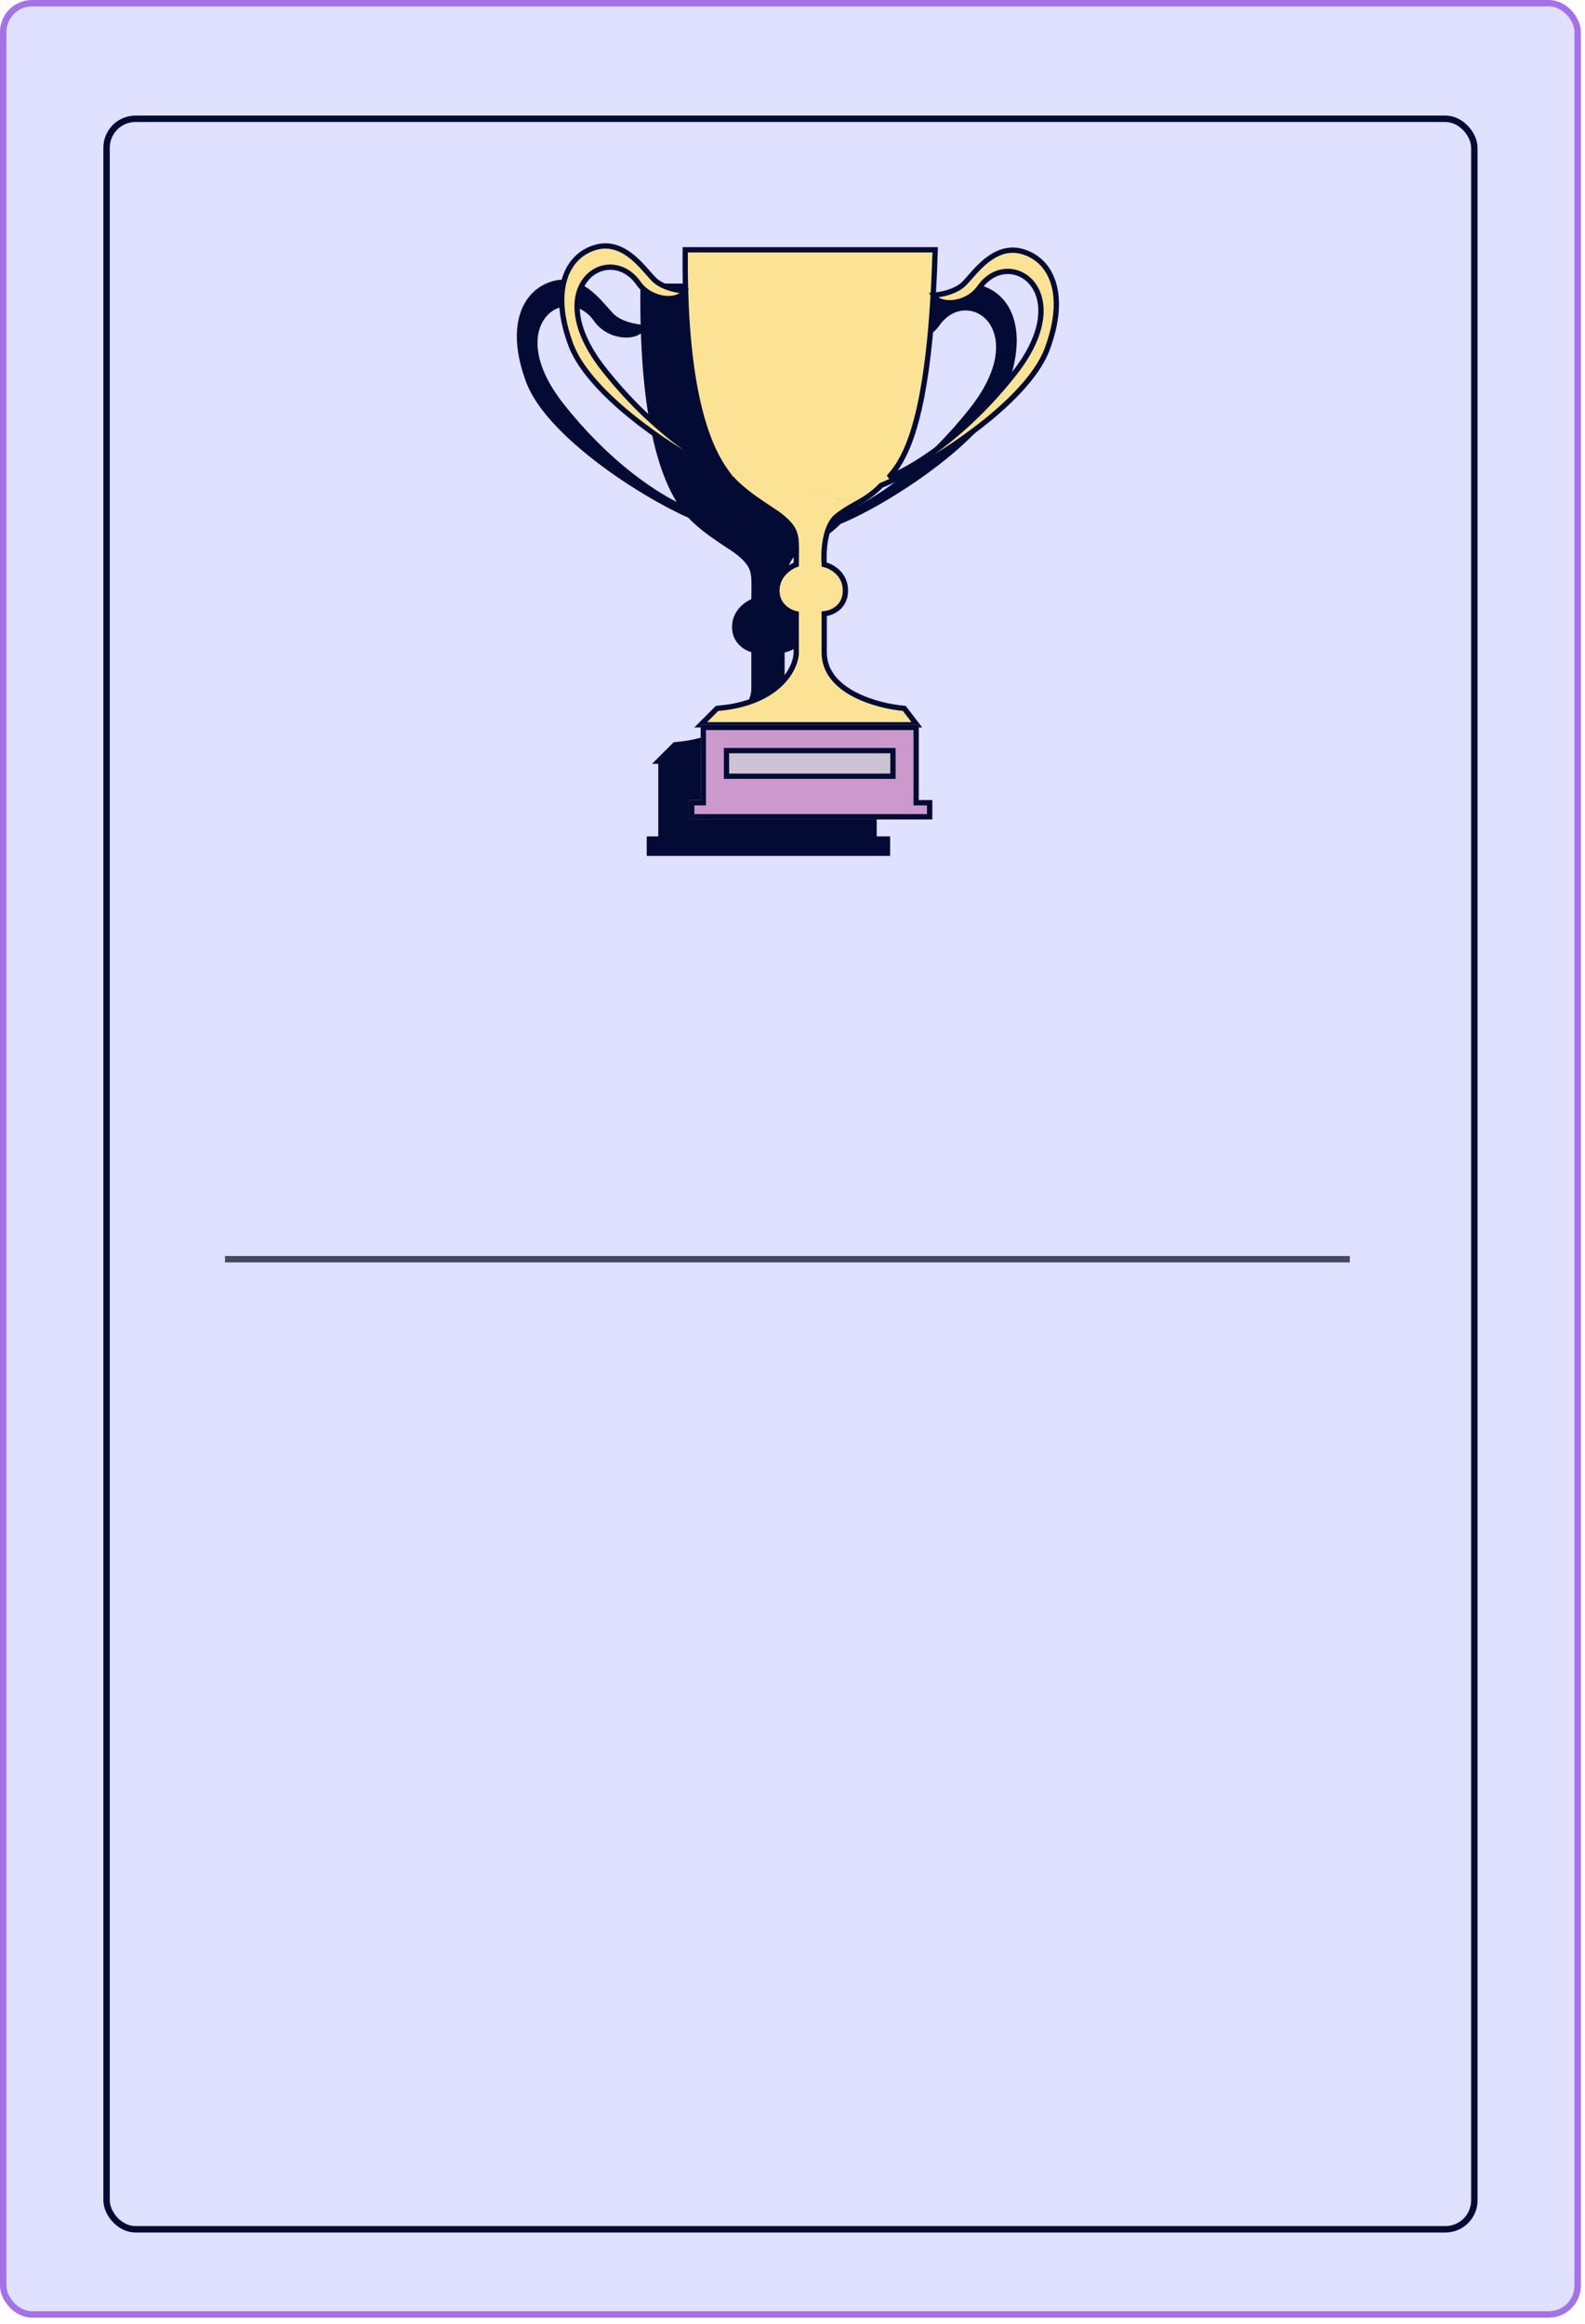 <?xml version="1.0" encoding="UTF-8"?> <svg xmlns="http://www.w3.org/2000/svg" width="247" height="362" viewBox="0 0 247 362" fill="none"> <rect x="0.5" y="0.5" width="245.361" height="360.014" rx="4.5" fill="#CCCCFF" fill-opacity="0.6" stroke="#A571E7"></rect> <path d="M35.059 196.143H210.354" stroke="#45485C"></path> <path fill-rule="evenodd" clip-rule="evenodd" d="M100.134 50.987C99.082 50.937 96.645 50.506 95.322 49.182C95.059 48.919 94.761 48.58 94.429 48.2C92.672 46.196 89.942 43.082 86.149 44.22C81.637 45.573 79.231 50.987 82.389 59.408C85.444 67.555 99.898 76.968 107.509 80.296C107.771 80.587 108.042 80.862 108.322 81.121C110.013 82.679 111.917 83.934 113.353 84.88C114.083 85.362 114.692 85.763 115.09 86.083C117.566 88.079 117.551 89.115 117.509 92.159C117.503 92.596 117.496 93.074 117.496 93.602C116.493 93.953 114.488 95.257 114.488 97.663C114.488 100.069 116.493 101.071 117.496 101.272V107.287C117.496 109.844 114.639 115.257 105.165 116.009L102.608 118.566H136.294L134.339 116.009C130.178 115.658 121.857 113.423 121.857 107.287V101.272C122.96 101.172 125.165 100.309 125.165 97.663C125.165 95.016 122.96 93.853 121.857 93.602C121.707 91.748 121.887 87.647 123.812 86.083C124.794 85.285 125.726 84.763 126.66 84.24L126.66 84.24C127.971 83.505 129.283 82.769 130.74 81.267C138.113 78.254 153.438 68.485 156.595 60.067C159.753 51.646 157.347 46.232 152.835 44.879C149.042 43.741 146.312 46.855 144.556 48.859C144.223 49.239 143.925 49.578 143.662 49.842C142.339 51.165 139.903 51.596 138.85 51.646C139.702 53.451 144.055 53.3 146.068 50.443C150.73 43.826 161.557 51.044 151.482 63.827C143.538 73.905 135.234 78.773 131.924 80.016C134.571 77.075 138.36 70.921 139.151 44.578H100.202C100.11 53.837 100.568 70.971 106.595 79.172C103.022 77.677 95.097 72.803 87.502 63.168C77.427 50.385 88.254 43.167 92.916 49.784C94.929 52.641 99.282 52.791 100.134 50.987Z" fill="#030B34"></path> <path fill-rule="evenodd" clip-rule="evenodd" d="M90.831 45.379C89.525 44.538 88.019 44.09 86.268 44.615C84.152 45.25 82.522 46.834 81.788 49.283C81.052 51.745 81.217 55.108 82.776 59.265C84.259 63.221 88.552 67.551 93.492 71.334C95.616 72.96 97.845 74.474 99.996 75.803C96.231 73.125 91.647 69.09 87.18 63.424C82.09 56.965 82.159 51.741 84.361 48.948C85.454 47.562 87.053 46.818 88.703 46.876C90.357 46.935 92.022 47.8 93.254 49.548C94.182 50.865 95.659 51.568 97.01 51.726C97.684 51.805 98.306 51.746 98.796 51.575C98.997 51.505 99.171 51.418 99.315 51.318C98.84 51.249 98.281 51.133 97.71 50.957C96.774 50.668 95.762 50.204 95.032 49.475C94.76 49.202 94.455 48.854 94.128 48.481L94.121 48.473C93.237 47.465 92.151 46.23 90.831 45.379ZM99.874 51.93C99.636 52.109 99.361 52.249 99.067 52.352C98.437 52.572 97.686 52.634 96.914 52.544C95.372 52.363 93.666 51.562 92.581 50.022C91.482 48.463 90.045 47.748 88.673 47.699C87.296 47.65 85.944 48.269 85.007 49.457C83.149 51.814 82.842 56.591 87.827 62.915C94.544 71.437 101.511 76.199 105.436 78.181C102.887 74.022 101.475 68.198 100.697 62.327C100.228 58.785 99.988 55.205 99.874 51.93ZM107.648 79.909C107.657 79.913 107.666 79.917 107.675 79.921L107.756 79.956L107.816 80.022C108.069 80.304 108.332 80.57 108.603 80.82C110.265 82.352 112.142 83.59 113.581 84.538L113.6 84.551C114.314 85.022 114.936 85.432 115.349 85.764C116.611 86.781 117.297 87.6 117.635 88.598C117.958 89.554 117.943 90.637 117.922 92.101L117.921 92.167C117.915 92.604 117.909 93.079 117.909 93.604V93.896L117.633 93.992C117.188 94.148 116.495 94.527 115.918 95.144C115.347 95.755 114.901 96.586 114.901 97.664C114.901 98.738 115.343 99.485 115.896 99.993C116.46 100.512 117.14 100.782 117.578 100.87L117.909 100.936V107.289C117.909 110.099 114.86 115.598 105.35 116.408L103.603 118.156H135.462L134.123 116.404C132.009 116.204 128.935 115.546 126.347 114.183C123.688 112.782 121.447 110.579 121.447 107.289V100.898L121.821 100.864C122.306 100.819 123.052 100.603 123.667 100.104C124.266 99.618 124.755 98.856 124.755 97.664C124.755 96.469 124.262 95.621 123.643 95.034C123.014 94.439 122.256 94.116 121.767 94.005L121.473 93.938L121.448 93.637C121.371 92.681 121.378 91.155 121.653 89.661C121.924 88.186 122.472 86.644 123.554 85.766C124.562 84.947 125.518 84.41 126.446 83.89M107.648 79.909L106.928 78.93C103.979 74.918 102.368 68.673 101.513 62.219C100.997 58.321 100.759 54.371 100.663 50.836L100.771 50.607L100.657 50.601C100.604 48.558 100.598 46.657 100.611 44.991H138.728C138.658 47.223 138.566 49.307 138.454 51.255L138.216 51.266L138.428 51.714C137.223 72.041 133.913 77.194 131.62 79.742L131.985 80.278C131.493 80.504 131.025 80.708 130.586 80.887L130.506 80.92L130.446 80.982C129.034 82.439 127.767 83.15 126.46 83.882L126.451 83.887M138.991 76.462C140.976 75.236 143.028 73.851 145.003 72.366C147.563 70.441 149.986 68.352 151.96 66.228C153.938 64.101 155.448 61.958 156.211 59.924C157.77 55.767 157.935 52.405 157.198 49.942C156.465 47.493 154.835 45.909 152.718 45.274C150.968 44.749 149.461 45.197 148.156 46.038C146.836 46.889 145.75 48.124 144.866 49.132L144.859 49.14C144.532 49.513 144.227 49.861 143.954 50.134C143.225 50.863 142.213 51.327 141.277 51.616C140.706 51.792 140.147 51.908 139.671 51.977C139.816 52.077 139.99 52.164 140.191 52.234C140.68 52.405 141.303 52.464 141.977 52.386C143.328 52.227 144.805 51.525 145.733 50.208C146.965 48.459 148.63 47.595 150.284 47.535C151.934 47.477 153.533 48.221 154.626 49.607C156.828 52.401 156.897 57.624 151.806 64.083C147.341 69.748 142.757 73.783 138.991 76.462ZM139.282 51.199C139.398 49.149 139.493 46.951 139.563 44.592L139.576 44.168H99.796L99.792 44.575C99.775 46.324 99.777 48.354 99.832 50.553C99.336 50.504 98.655 50.387 97.952 50.17C97.076 49.9 96.209 49.487 95.614 48.893C95.363 48.641 95.075 48.313 94.739 47.93L94.725 47.915C93.855 46.921 92.702 45.606 91.277 44.687C89.83 43.755 88.075 43.214 86.032 43.827C83.637 44.546 81.808 46.346 81 49.047C80.196 51.735 80.406 55.29 82.005 59.554C83.577 63.745 88.039 68.195 92.992 71.987C97.927 75.766 103.429 78.951 107.264 80.639C107.516 80.915 107.776 81.177 108.045 81.425C109.76 83.005 111.687 84.276 113.119 85.22L113.128 85.225C113.866 85.712 114.454 86.1 114.833 86.405C116.047 87.384 116.591 88.081 116.855 88.861C117.128 89.669 117.12 90.608 117.099 92.155C117.094 92.514 117.088 92.902 117.086 93.324C116.557 93.556 115.889 93.97 115.317 94.582C114.634 95.313 114.078 96.337 114.078 97.664C114.078 98.996 114.638 99.954 115.339 100.599C115.903 101.118 116.557 101.434 117.086 101.593V107.289C117.086 109.576 114.452 114.861 105.133 115.601L104.982 115.613L101.616 118.979H137.127L134.556 115.616L134.374 115.601C132.331 115.428 129.268 114.792 126.731 113.455C124.189 112.116 122.27 110.134 122.27 107.289V101.629C122.848 101.516 123.564 101.247 124.185 100.743C124.964 100.111 125.578 99.12 125.578 97.664C125.578 96.213 124.968 95.156 124.209 94.437C123.574 93.835 122.834 93.467 122.249 93.284C122.2 92.381 122.229 91.079 122.462 89.81C122.725 88.38 123.229 87.09 124.073 86.404C125.024 85.631 125.928 85.124 126.862 84.6L126.869 84.596C126.872 84.595 126.874 84.594 126.876 84.593C128.169 83.868 129.504 83.118 130.977 81.617C134.703 80.082 140.364 76.885 145.497 73.024C148.084 71.079 150.546 68.958 152.563 66.789C154.576 64.623 156.166 62.389 156.981 60.213C158.581 55.949 158.791 52.394 157.987 49.706C157.178 47.005 155.35 45.205 152.955 44.486C150.912 43.873 149.157 44.414 147.71 45.346C146.285 46.265 145.132 47.58 144.261 48.574L144.247 48.59C143.912 48.972 143.624 49.3 143.372 49.552C142.778 50.146 141.911 50.559 141.035 50.83C140.39 51.028 139.764 51.143 139.282 51.199ZM139.195 52.648C138.12 69.543 135.556 75.81 133.303 78.963C137.174 77.062 144.296 72.282 151.16 63.574C156.145 57.25 155.838 52.474 153.98 50.116C153.043 48.928 151.69 48.309 150.314 48.358C148.941 48.407 147.505 49.122 146.406 50.681C145.321 52.222 143.615 53.023 142.073 53.203C141.301 53.293 140.549 53.231 139.92 53.011C139.659 52.92 139.413 52.8 139.195 52.648Z" fill="#030B34"></path> <path fill-rule="evenodd" clip-rule="evenodd" d="M136.595 118.566H102.609V130.296H100.805V133.304H138.701V130.296H136.595V118.566Z" fill="#030B34"></path> <path fill-rule="evenodd" clip-rule="evenodd" d="M102.609 130.296H100.805V133.304H138.701V130.296H136.595V118.566H102.609V130.296ZM103.432 119.389V131.119H101.628V132.481H137.878V131.119H135.773V119.389H103.432Z" fill="#030B34"></path> <path d="M106.219 122.176H132.987V126.988H106.219V122.176Z" fill="#030B34"></path> <path fill-rule="evenodd" clip-rule="evenodd" d="M132.164 122.999H107.042V126.165H132.164V122.999ZM106.219 122.176V126.988H132.987V122.176H106.219Z" fill="#030B34"></path> <path fill-rule="evenodd" clip-rule="evenodd" d="M106.72 45.323C105.668 45.273 103.231 44.842 101.908 43.518C101.645 43.255 101.347 42.916 101.015 42.536C99.258 40.532 96.528 37.418 92.735 38.556C88.223 39.909 85.817 45.323 88.975 53.744C92.03 61.891 106.484 71.304 114.095 74.632C114.357 74.923 114.628 75.198 114.908 75.457C116.599 77.014 118.503 78.27 119.939 79.216C120.669 79.697 121.278 80.099 121.676 80.419C124.152 82.415 124.137 83.45 124.095 86.495C124.088 86.932 124.082 87.41 124.082 87.938C123.079 88.289 121.074 89.593 121.074 91.999C121.074 94.405 123.079 95.407 124.082 95.608V101.623C124.082 104.18 121.225 109.593 111.75 110.345L109.194 112.902H142.879L140.925 110.345C136.764 109.994 128.443 107.759 128.443 101.623V95.608C129.546 95.508 131.751 94.645 131.751 91.999C131.751 89.352 129.546 88.189 128.443 87.938C128.292 86.084 128.473 81.983 130.398 80.419C131.38 79.621 132.312 79.099 133.246 78.576L133.246 78.576C134.556 77.841 135.869 77.105 137.326 75.603C144.699 72.59 160.024 62.821 163.181 54.403C166.339 45.982 163.933 40.568 159.421 39.215C155.628 38.077 152.898 41.191 151.141 43.195C150.809 43.575 150.511 43.914 150.248 44.177C148.925 45.501 146.488 45.932 145.436 45.982C146.288 47.786 150.641 47.636 152.654 44.779C157.316 38.162 168.143 45.38 158.068 58.163C150.124 68.241 141.82 73.109 138.51 74.352C141.157 71.411 144.946 65.257 145.737 38.914H106.788C106.696 48.173 107.154 65.307 113.181 73.508C109.608 72.013 101.683 67.139 94.088 57.504C84.013 44.721 94.84 37.503 99.502 44.12C101.515 46.977 105.868 47.127 106.72 45.323Z" fill="#FBE295"></path> <path fill-rule="evenodd" clip-rule="evenodd" d="M97.413 39.713C96.107 38.872 94.601 38.424 92.85 38.949C90.734 39.584 89.104 41.168 88.371 43.617C87.634 46.08 87.799 49.442 89.358 53.599C90.841 57.555 95.134 61.885 100.074 65.668C102.198 67.294 104.427 68.808 106.578 70.137C102.813 67.459 98.229 63.424 93.763 57.758C88.672 51.299 88.741 46.075 90.943 43.282C92.036 41.895 93.635 41.151 95.284 41.21C96.939 41.27 98.604 42.134 99.836 43.882C100.764 45.199 102.241 45.902 103.592 46.06C104.266 46.139 104.889 46.08 105.378 45.909C105.579 45.839 105.753 45.752 105.897 45.652C105.422 45.583 104.863 45.467 104.292 45.291C103.356 45.002 102.344 44.538 101.614 43.809C101.342 43.536 101.037 43.188 100.71 42.815L100.703 42.807C99.819 41.798 98.733 40.564 97.413 39.713ZM106.456 46.264C106.218 46.443 105.943 46.583 105.649 46.686C105.019 46.906 104.268 46.968 103.496 46.878C101.954 46.697 100.248 45.897 99.163 44.356C98.064 42.797 96.627 42.082 95.255 42.033C93.878 41.984 92.526 42.602 91.589 43.791C89.731 46.148 89.424 50.925 94.409 57.249C101.126 65.771 108.093 70.533 112.018 72.515C109.469 68.356 108.057 62.532 107.279 56.661C106.81 53.119 106.57 49.539 106.456 46.264ZM114.23 74.243C114.239 74.247 114.248 74.251 114.257 74.255L114.338 74.29L114.398 74.356C114.652 74.638 114.914 74.904 115.185 75.154C116.847 76.686 118.724 77.924 120.163 78.872L120.182 78.885C120.896 79.356 121.518 79.766 121.931 80.099C123.193 81.115 123.879 81.934 124.217 82.931C124.54 83.888 124.525 84.971 124.504 86.435L124.503 86.501C124.497 86.938 124.491 87.413 124.491 87.938V88.23L124.215 88.326C123.77 88.482 123.077 88.861 122.5 89.478C121.929 90.089 121.483 90.92 121.483 91.998C121.483 93.072 121.925 93.819 122.478 94.327C123.042 94.846 123.722 95.116 124.16 95.204L124.491 95.27V101.623C124.491 104.433 121.442 109.932 111.932 110.742L110.185 112.49H142.044L140.705 110.738C138.591 110.538 135.517 109.88 132.929 108.517C130.27 107.116 128.029 104.913 128.029 101.623V95.232L128.403 95.198C128.889 95.153 129.634 94.937 130.249 94.438C130.848 93.952 131.337 93.19 131.337 91.998C131.337 90.803 130.844 89.955 130.225 89.368C129.596 88.772 128.838 88.45 128.349 88.339L128.055 88.272L128.03 87.971C127.953 87.015 127.96 85.489 128.235 83.995C128.506 82.52 129.054 80.978 130.136 80.1C131.144 79.281 132.1 78.744 133.028 78.224M114.23 74.243L113.51 73.264C110.561 69.252 108.95 63.007 108.095 56.553C107.579 52.655 107.341 48.705 107.245 45.169L107.353 44.941L107.239 44.935C107.186 42.892 107.18 40.991 107.193 39.325H145.31C145.24 41.557 145.148 43.641 145.036 45.589L144.798 45.6L145.01 46.048C143.805 66.376 140.495 71.528 138.202 74.076L138.567 74.612C138.075 74.838 137.607 75.042 137.168 75.221L137.088 75.254L137.028 75.316C135.616 76.772 134.349 77.484 133.042 78.216L133.033 78.221M145.573 70.796C147.558 69.57 149.61 68.185 151.585 66.7C154.145 64.775 156.568 62.686 158.542 60.562C160.52 58.435 162.031 56.292 162.793 54.258C164.352 50.101 164.517 46.739 163.78 44.276C163.047 41.827 161.417 40.243 159.3 39.608C157.55 39.083 156.044 39.531 154.738 40.372C153.418 41.223 152.332 42.458 151.448 43.466L151.441 43.474C151.114 43.847 150.809 44.195 150.536 44.468C149.807 45.197 148.795 45.661 147.859 45.95C147.288 46.126 146.729 46.242 146.253 46.311C146.398 46.411 146.572 46.498 146.773 46.568C147.262 46.739 147.885 46.798 148.559 46.719C149.91 46.562 151.387 45.858 152.315 44.541C153.547 42.793 155.212 41.929 156.866 41.87C158.516 41.811 160.115 42.555 161.208 43.941C163.41 46.734 163.479 51.959 158.388 58.417C153.923 64.082 149.339 68.117 145.573 70.796ZM145.864 45.532C145.98 43.483 146.075 41.285 146.145 38.926L146.158 38.502H106.378L106.374 38.91C106.357 40.658 106.359 42.688 106.414 44.887C105.918 44.838 105.237 44.721 104.534 44.504C103.658 44.234 102.791 43.821 102.196 43.227C101.945 42.975 101.657 42.647 101.321 42.264L101.308 42.249C100.437 41.255 99.284 39.94 97.859 39.021C96.412 38.089 94.657 37.548 92.614 38.161C90.219 38.88 88.391 40.68 87.582 43.381C86.778 46.069 86.988 49.624 88.587 53.888C90.159 58.079 94.621 62.529 99.574 66.321C104.509 70.1 110.011 73.285 113.846 74.973C114.098 75.249 114.358 75.511 114.627 75.759C116.342 77.339 118.269 78.61 119.701 79.553L119.71 79.559C120.448 80.046 121.036 80.434 121.415 80.739C122.629 81.718 123.174 82.415 123.437 83.195C123.71 84.002 123.702 84.942 123.681 86.489C123.676 86.848 123.67 87.236 123.668 87.658C123.139 87.89 122.471 88.304 121.899 88.916C121.216 89.647 120.66 90.671 120.66 91.998C120.66 93.33 121.22 94.288 121.921 94.933C122.485 95.452 123.139 95.768 123.668 95.927V101.623C123.668 103.91 121.034 109.195 111.715 109.935L111.564 109.947L108.198 113.313H143.709L141.138 109.95L140.957 109.935C138.913 109.762 135.85 109.126 133.313 107.789C130.771 106.45 128.852 104.468 128.852 101.623V95.963C129.43 95.85 130.146 95.581 130.767 95.077C131.546 94.445 132.16 93.454 132.16 91.998C132.16 90.547 131.55 89.49 130.791 88.771C130.156 88.169 129.416 87.801 128.831 87.618C128.782 86.715 128.811 85.413 129.044 84.144C129.307 82.714 129.811 81.424 130.655 80.738C131.606 79.965 132.51 79.458 133.444 78.934L133.451 78.93C133.454 78.929 133.456 78.928 133.458 78.926C134.751 78.202 136.086 77.452 137.559 75.951C141.285 74.415 146.946 71.219 152.079 67.358C154.666 65.413 157.128 63.292 159.145 61.123C161.158 58.957 162.748 56.723 163.564 54.547C165.163 50.283 165.373 46.728 164.569 44.04C163.76 41.339 161.932 39.539 159.537 38.82C157.494 38.207 155.739 38.748 154.292 39.681C152.867 40.599 151.714 41.914 150.843 42.908L150.829 42.923C150.494 43.306 150.206 43.634 149.955 43.886C149.36 44.48 148.493 44.893 147.617 45.163C146.972 45.362 146.346 45.477 145.864 45.532ZM145.777 46.982C144.702 63.877 142.138 70.144 139.885 73.297C143.756 71.396 150.878 66.616 157.742 57.908C162.727 51.584 162.42 46.807 160.562 44.45C159.625 43.261 158.272 42.643 156.896 42.692C155.523 42.741 154.087 43.456 152.988 45.015C151.903 46.556 150.197 47.356 148.655 47.537C147.883 47.627 147.131 47.565 146.502 47.345C146.241 47.254 145.995 47.133 145.777 46.982Z" fill="#030B34"></path> <path fill-rule="evenodd" clip-rule="evenodd" d="M143.178 112.9H109.191V124.63H107.387V127.638H145.283V124.63H143.178V112.9Z" fill="#CC99CC"></path> <path fill-rule="evenodd" clip-rule="evenodd" d="M109.191 124.63H107.387V127.638H145.283V124.63H143.178V112.9H109.191V124.63ZM110.014 113.723V125.453H108.21V126.815H144.46V125.453H142.355V113.723H110.014Z" fill="#030B34"></path> <path d="M112.801 116.51H139.569V121.322H112.801V116.51Z" fill="#CDC3D5"></path> <path fill-rule="evenodd" clip-rule="evenodd" d="M138.746 117.333H113.624V120.499H138.746V117.333ZM112.801 116.51V121.322H139.569V116.51H112.801Z" fill="#030B34"></path> <rect x="16.609" y="18.504" width="213.145" height="328.745" rx="4.5" stroke="#030B34"></rect> </svg> 